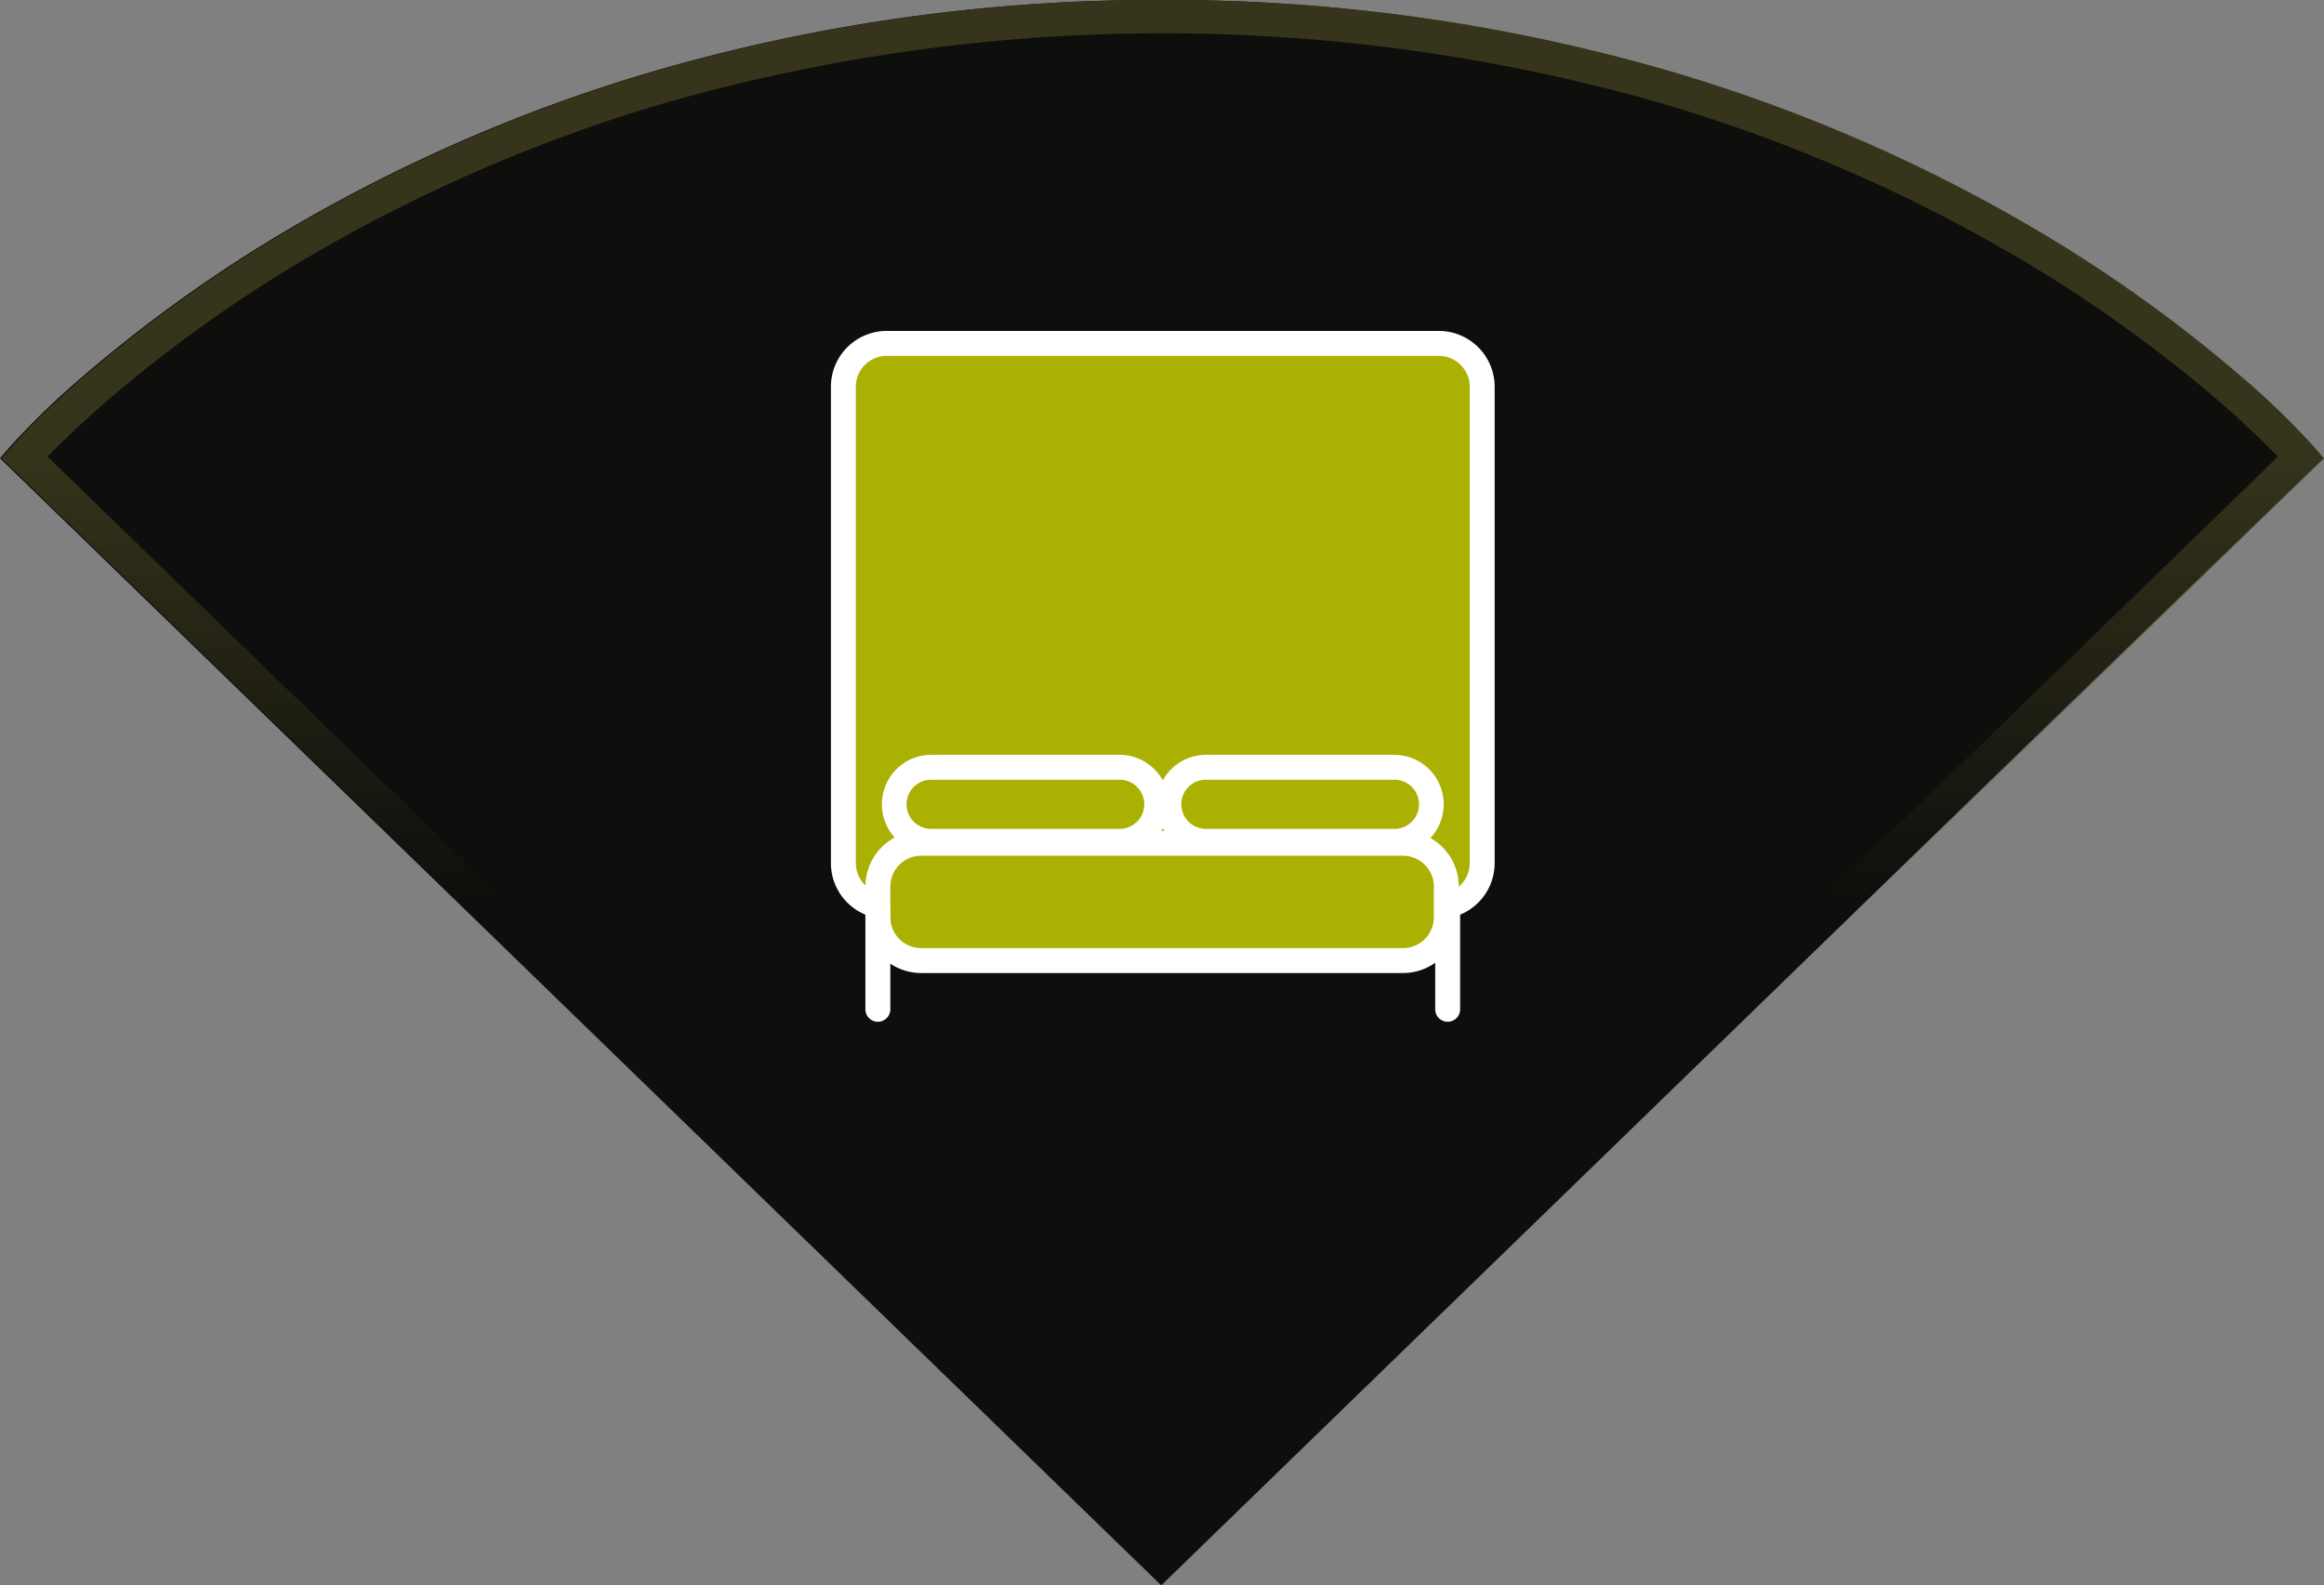 <svg id="Icon_bed" data-name="Icon/bed" xmlns="http://www.w3.org/2000/svg" xmlns:xlink="http://www.w3.org/1999/xlink" width="139.844" height="95.394" viewBox="0 0 139.844 95.394">
  <rect x="0" y="0" width="139.844" height="95.394" fill="#808080" stroke="none"/>
  <defs>
    <linearGradient id="linear-gradient" x1="0.5" y1="0.28" x2="0.5" y2="0.567" gradientUnits="objectBoundingBox">
      <stop offset="0" stop-color="#36351c"/>
      <stop offset="1" stop-color="#36351c" stop-opacity="0"/>
    </linearGradient>
  </defs>
  <path id="background-color" d="M127.5,854a108.148,108.148,0,0,1,30.186,4.183,97.268,97.268,0,0,1,21.636,9.21,85.585,85.585,0,0,1,13.032,9.225,47.3,47.3,0,0,1,4.4,4.244l.619.714L127.5,949.394,57.625,881.575l.619-.714a47.3,47.3,0,0,1,4.4-4.244,85.585,85.585,0,0,1,13.032-9.225,97.268,97.268,0,0,1,21.636-9.21A108.148,108.148,0,0,1,127.5,854Z" transform="translate(-57.625 -854)" fill="#0e0e0c"/>
  <path id="outline" d="M127.5,854a108.148,108.148,0,0,1,30.186,4.183,97.268,97.268,0,0,1,21.636,9.21,85.585,85.585,0,0,1,13.032,9.225,47.3,47.3,0,0,1,4.4,4.244l.619.714L127.5,949.394,57.625,881.575l.619-.714a47.3,47.3,0,0,1,4.4-4.244,85.585,85.585,0,0,1,13.032-9.225,97.268,97.268,0,0,1,21.636-9.21A108.148,108.148,0,0,1,127.5,854Zm67.1,27.479c-.678-.7-1.889-1.906-3.619-3.4a83.69,83.69,0,0,0-12.744-9,95.3,95.3,0,0,0-21.171-8.991,109.025,109.025,0,0,0-59.137,0,95.3,95.3,0,0,0-21.171,8.991,83.689,83.689,0,0,0-12.744,9c-1.73,1.5-2.941,2.7-3.619,3.4l67.1,65.127Z" transform="translate(-57.531 -854)" fill="url(#linear-gradient)"/>
  <g id="Icon-bed" transform="translate(49.999 19.913)">
    <path id="Rectangle_60" data-name="Rectangle 60" d="M2.606,0H35.833A2.607,2.607,0,0,1,38.44,2.607V31.274a2.606,2.606,0,0,1-2.606,2.606H2.606A2.606,2.606,0,0,1,0,31.274V2.606A2.606,2.606,0,0,1,2.606,0Z" transform="translate(0.75 0.75)" fill="#abb103"/>
    <path id="Rectangle_61" data-name="Rectangle 61" d="M2.606-.75H35.833A3.361,3.361,0,0,1,39.19,2.607V31.274a3.36,3.36,0,0,1-3.356,3.356H2.606A3.36,3.36,0,0,1-.75,31.274V2.606A3.36,3.36,0,0,1,2.606-.75ZM35.834,33.13a1.858,1.858,0,0,0,1.856-1.856V2.607A1.859,1.859,0,0,0,35.833.75H2.606A1.858,1.858,0,0,0,.75,2.606V31.274A1.859,1.859,0,0,0,2.606,33.13Z" transform="translate(0.75 0.75)" fill="#fff"/>
    <path id="Path_40" data-name="Path 40" d="M114.02,900.169a2.228,2.228,0,0,0,0,4.455h11.427a2.228,2.228,0,0,0,0-4.455Z" transform="translate(-108.03 -873.913)" fill="#abb103"/>
    <path id="Path_41" data-name="Path 41" d="M114.02,899.419h11.427a2.978,2.978,0,0,1,0,5.955H114.02a2.978,2.978,0,0,1,0-5.955Zm11.427,4.455a1.478,1.478,0,0,0,0-2.955H114.02a1.478,1.478,0,0,0,0,2.955Z" transform="translate(-108.03 -873.913)" fill="#fff"/>
    <path id="Path_42" data-name="Path 42" d="M130.553,900.169a2.228,2.228,0,0,0,0,4.455H141.98a2.228,2.228,0,0,0,0-4.455Z" transform="translate(-108.03 -873.913)" fill="#abb103"/>
    <path id="Path_43" data-name="Path 43" d="M130.553,899.419H141.98a2.978,2.978,0,0,1,0,5.955H130.553a2.978,2.978,0,0,1,0-5.955Zm11.427,4.455a1.478,1.478,0,0,0,0-2.955H130.553a1.478,1.478,0,0,0,0,2.955Z" transform="translate(-108.03 -873.913)" fill="#fff"/>
    <rect id="Rectangle_62" data-name="Rectangle 62" width="34.205" height="7.06" rx="2.606" transform="translate(2.826 30.827)" fill="#abb103"/>
    <path id="Rectangle_63" data-name="Rectangle 63" d="M2.606-.75H31.6a3.36,3.36,0,0,1,3.356,3.356V4.454A3.36,3.36,0,0,1,31.6,7.81H2.606A3.36,3.36,0,0,1-.75,4.454V2.606A3.36,3.36,0,0,1,2.606-.75ZM31.6,6.31a1.858,1.858,0,0,0,1.856-1.856V2.606A1.858,1.858,0,0,0,31.6.75H2.606A1.858,1.858,0,0,0,.75,2.606V4.454A1.858,1.858,0,0,0,2.606,6.31Z" transform="translate(2.826 30.827)" fill="#fff"/>
    <path id="Line_10" data-name="Line 10" d="M0,6.614a.75.75,0,0,1-.75-.75V0A.75.75,0,0,1,0-.75.75.75,0,0,1,.75,0V5.864A.75.75,0,0,1,0,6.614Z" transform="translate(2.826 34.955)" fill="#fff"/>
    <path id="Line_11" data-name="Line 11" d="M0,6.614a.75.75,0,0,1-.75-.75V0A.75.75,0,0,1,0-.75.75.75,0,0,1,.75,0V5.864A.75.75,0,0,1,0,6.614Z" transform="translate(37.113 34.955)" fill="#fff"/>
  </g>
</svg>
